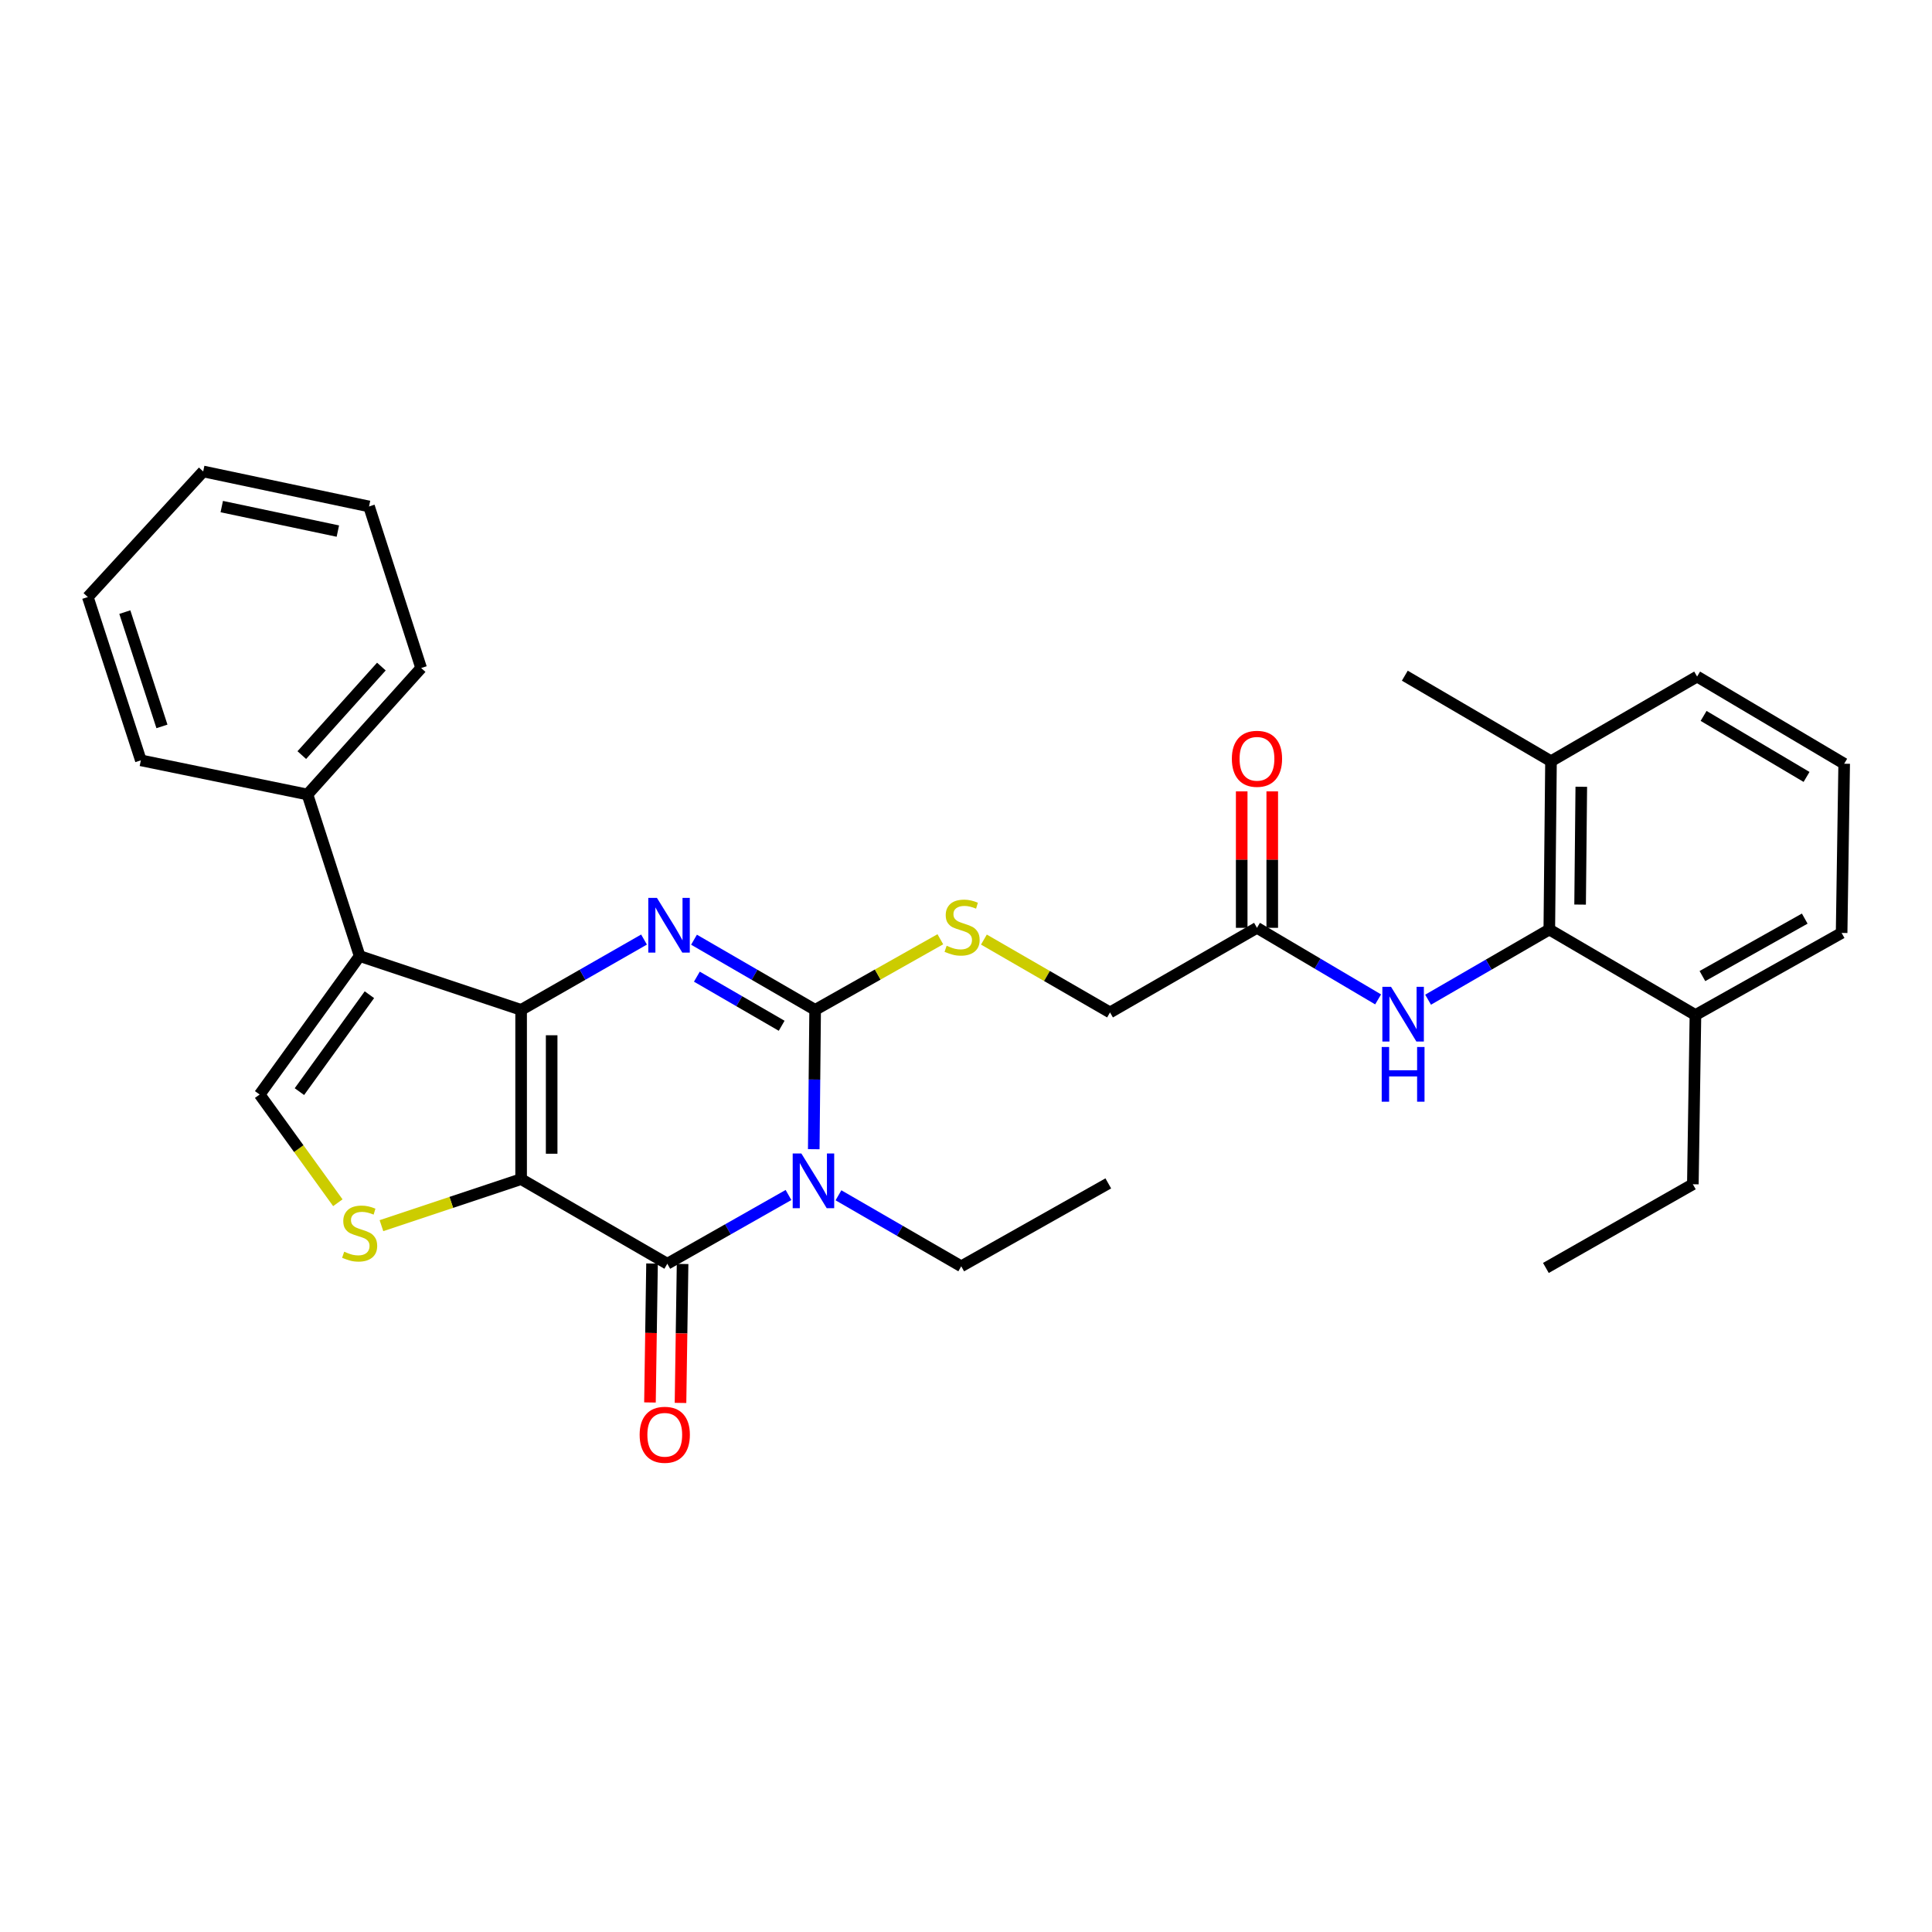<?xml version='1.0' encoding='iso-8859-1'?>
<svg version='1.1' baseProfile='full'
              xmlns='http://www.w3.org/2000/svg'
                      xmlns:rdkit='http://www.rdkit.org/xml'
                      xmlns:xlink='http://www.w3.org/1999/xlink'
                  xml:space='preserve'
width='1000px' height='1000px' viewBox='0 0 1000 1000'>
<!-- END OF HEADER -->
<rect style='opacity:1.0;fill:#FFFFFF;stroke:none' width='1000' height='1000' x='0' y='0'> </rect>
<path class='bond-0' d='M 269.728,610.311 L 269.728,522.706' style='fill:none;fill-rule:evenodd;stroke:#000000;stroke-width:6px;stroke-linecap:butt;stroke-linejoin:miter;stroke-opacity:1' />
<path class='bond-0' d='M 285.538,597.17 L 285.538,535.847' style='fill:none;fill-rule:evenodd;stroke:#000000;stroke-width:6px;stroke-linecap:butt;stroke-linejoin:miter;stroke-opacity:1' />
<path class='bond-4' d='M 269.728,610.311 L 345.396,654.113' style='fill:none;fill-rule:evenodd;stroke:#000000;stroke-width:6px;stroke-linecap:butt;stroke-linejoin:miter;stroke-opacity:1' />
<path class='bond-6' d='M 269.728,610.311 L 233.582,622.357' style='fill:none;fill-rule:evenodd;stroke:#000000;stroke-width:6px;stroke-linecap:butt;stroke-linejoin:miter;stroke-opacity:1' />
<path class='bond-6' d='M 233.582,622.357 L 197.437,634.403' style='fill:none;fill-rule:evenodd;stroke:#CCCC00;stroke-width:6px;stroke-linecap:butt;stroke-linejoin:miter;stroke-opacity:1' />
<path class='bond-2' d='M 269.728,522.706 L 301.537,504.508' style='fill:none;fill-rule:evenodd;stroke:#000000;stroke-width:6px;stroke-linecap:butt;stroke-linejoin:miter;stroke-opacity:1' />
<path class='bond-2' d='M 301.537,504.508 L 333.347,486.31' style='fill:none;fill-rule:evenodd;stroke:#0000FF;stroke-width:6px;stroke-linecap:butt;stroke-linejoin:miter;stroke-opacity:1' />
<path class='bond-5' d='M 269.728,522.706 L 186.155,494.854' style='fill:none;fill-rule:evenodd;stroke:#000000;stroke-width:6px;stroke-linecap:butt;stroke-linejoin:miter;stroke-opacity:1' />
<path class='bond-1' d='M 408.124,618.525 L 376.76,636.319' style='fill:none;fill-rule:evenodd;stroke:#0000FF;stroke-width:6px;stroke-linecap:butt;stroke-linejoin:miter;stroke-opacity:1' />
<path class='bond-1' d='M 376.76,636.319 L 345.396,654.113' style='fill:none;fill-rule:evenodd;stroke:#000000;stroke-width:6px;stroke-linecap:butt;stroke-linejoin:miter;stroke-opacity:1' />
<path class='bond-3' d='M 421.2,594.826 L 421.558,558.766' style='fill:none;fill-rule:evenodd;stroke:#0000FF;stroke-width:6px;stroke-linecap:butt;stroke-linejoin:miter;stroke-opacity:1' />
<path class='bond-3' d='M 421.558,558.766 L 421.916,522.706' style='fill:none;fill-rule:evenodd;stroke:#000000;stroke-width:6px;stroke-linecap:butt;stroke-linejoin:miter;stroke-opacity:1' />
<path class='bond-17' d='M 433.987,618.685 L 465.764,637.058' style='fill:none;fill-rule:evenodd;stroke:#0000FF;stroke-width:6px;stroke-linecap:butt;stroke-linejoin:miter;stroke-opacity:1' />
<path class='bond-17' d='M 465.764,637.058 L 497.541,655.431' style='fill:none;fill-rule:evenodd;stroke:#000000;stroke-width:6px;stroke-linecap:butt;stroke-linejoin:miter;stroke-opacity:1' />
<path class='bond-32' d='M 359.217,486.39 L 390.567,504.548' style='fill:none;fill-rule:evenodd;stroke:#0000FF;stroke-width:6px;stroke-linecap:butt;stroke-linejoin:miter;stroke-opacity:1' />
<path class='bond-32' d='M 390.567,504.548 L 421.916,522.706' style='fill:none;fill-rule:evenodd;stroke:#000000;stroke-width:6px;stroke-linecap:butt;stroke-linejoin:miter;stroke-opacity:1' />
<path class='bond-32' d='M 360.698,505.518 L 382.642,518.229' style='fill:none;fill-rule:evenodd;stroke:#0000FF;stroke-width:6px;stroke-linecap:butt;stroke-linejoin:miter;stroke-opacity:1' />
<path class='bond-32' d='M 382.642,518.229 L 404.587,530.94' style='fill:none;fill-rule:evenodd;stroke:#000000;stroke-width:6px;stroke-linecap:butt;stroke-linejoin:miter;stroke-opacity:1' />
<path class='bond-9' d='M 421.916,522.706 L 454.316,504.43' style='fill:none;fill-rule:evenodd;stroke:#000000;stroke-width:6px;stroke-linecap:butt;stroke-linejoin:miter;stroke-opacity:1' />
<path class='bond-9' d='M 454.316,504.43 L 486.717,486.153' style='fill:none;fill-rule:evenodd;stroke:#CCCC00;stroke-width:6px;stroke-linecap:butt;stroke-linejoin:miter;stroke-opacity:1' />
<path class='bond-12' d='M 337.492,653.996 L 336.956,689.954' style='fill:none;fill-rule:evenodd;stroke:#000000;stroke-width:6px;stroke-linecap:butt;stroke-linejoin:miter;stroke-opacity:1' />
<path class='bond-12' d='M 336.956,689.954 L 336.421,725.912' style='fill:none;fill-rule:evenodd;stroke:#FF0000;stroke-width:6px;stroke-linecap:butt;stroke-linejoin:miter;stroke-opacity:1' />
<path class='bond-12' d='M 353.3,654.231 L 352.765,690.189' style='fill:none;fill-rule:evenodd;stroke:#000000;stroke-width:6px;stroke-linecap:butt;stroke-linejoin:miter;stroke-opacity:1' />
<path class='bond-12' d='M 352.765,690.189 L 352.229,726.148' style='fill:none;fill-rule:evenodd;stroke:#FF0000;stroke-width:6px;stroke-linecap:butt;stroke-linejoin:miter;stroke-opacity:1' />
<path class='bond-13' d='M 186.155,494.854 L 159.146,411.228' style='fill:none;fill-rule:evenodd;stroke:#000000;stroke-width:6px;stroke-linecap:butt;stroke-linejoin:miter;stroke-opacity:1' />
<path class='bond-31' d='M 186.155,494.854 L 134.394,566.517' style='fill:none;fill-rule:evenodd;stroke:#000000;stroke-width:6px;stroke-linecap:butt;stroke-linejoin:miter;stroke-opacity:1' />
<path class='bond-31' d='M 191.207,514.861 L 154.975,565.025' style='fill:none;fill-rule:evenodd;stroke:#000000;stroke-width:6px;stroke-linecap:butt;stroke-linejoin:miter;stroke-opacity:1' />
<path class='bond-7' d='M 174.865,622.536 L 154.63,594.527' style='fill:none;fill-rule:evenodd;stroke:#CCCC00;stroke-width:6px;stroke-linecap:butt;stroke-linejoin:miter;stroke-opacity:1' />
<path class='bond-7' d='M 154.63,594.527 L 134.394,566.517' style='fill:none;fill-rule:evenodd;stroke:#000000;stroke-width:6px;stroke-linecap:butt;stroke-linejoin:miter;stroke-opacity:1' />
<path class='bond-8' d='M 801.918,481.117 L 770.547,499.281' style='fill:none;fill-rule:evenodd;stroke:#000000;stroke-width:6px;stroke-linecap:butt;stroke-linejoin:miter;stroke-opacity:1' />
<path class='bond-8' d='M 770.547,499.281 L 739.175,517.444' style='fill:none;fill-rule:evenodd;stroke:#0000FF;stroke-width:6px;stroke-linecap:butt;stroke-linejoin:miter;stroke-opacity:1' />
<path class='bond-14' d='M 801.918,481.117 L 802.796,394.004' style='fill:none;fill-rule:evenodd;stroke:#000000;stroke-width:6px;stroke-linecap:butt;stroke-linejoin:miter;stroke-opacity:1' />
<path class='bond-14' d='M 817.859,468.21 L 818.473,407.231' style='fill:none;fill-rule:evenodd;stroke:#000000;stroke-width:6px;stroke-linecap:butt;stroke-linejoin:miter;stroke-opacity:1' />
<path class='bond-15' d='M 801.918,481.117 L 877.56,525.368' style='fill:none;fill-rule:evenodd;stroke:#000000;stroke-width:6px;stroke-linecap:butt;stroke-linejoin:miter;stroke-opacity:1' />
<path class='bond-18' d='M 509.27,486.323 L 541.907,505.178' style='fill:none;fill-rule:evenodd;stroke:#CCCC00;stroke-width:6px;stroke-linecap:butt;stroke-linejoin:miter;stroke-opacity:1' />
<path class='bond-18' d='M 541.907,505.178 L 574.544,524.033' style='fill:none;fill-rule:evenodd;stroke:#000000;stroke-width:6px;stroke-linecap:butt;stroke-linejoin:miter;stroke-opacity:1' />
<path class='bond-10' d='M 713.313,517.286 L 681.96,498.762' style='fill:none;fill-rule:evenodd;stroke:#0000FF;stroke-width:6px;stroke-linecap:butt;stroke-linejoin:miter;stroke-opacity:1' />
<path class='bond-10' d='M 681.96,498.762 L 650.608,480.239' style='fill:none;fill-rule:evenodd;stroke:#000000;stroke-width:6px;stroke-linecap:butt;stroke-linejoin:miter;stroke-opacity:1' />
<path class='bond-11' d='M 650.608,480.239 L 574.544,524.033' style='fill:none;fill-rule:evenodd;stroke:#000000;stroke-width:6px;stroke-linecap:butt;stroke-linejoin:miter;stroke-opacity:1' />
<path class='bond-16' d='M 658.513,480.239 L 658.513,444.929' style='fill:none;fill-rule:evenodd;stroke:#000000;stroke-width:6px;stroke-linecap:butt;stroke-linejoin:miter;stroke-opacity:1' />
<path class='bond-16' d='M 658.513,444.929 L 658.513,409.618' style='fill:none;fill-rule:evenodd;stroke:#FF0000;stroke-width:6px;stroke-linecap:butt;stroke-linejoin:miter;stroke-opacity:1' />
<path class='bond-16' d='M 642.703,480.239 L 642.703,444.929' style='fill:none;fill-rule:evenodd;stroke:#000000;stroke-width:6px;stroke-linecap:butt;stroke-linejoin:miter;stroke-opacity:1' />
<path class='bond-16' d='M 642.703,444.929 L 642.703,409.618' style='fill:none;fill-rule:evenodd;stroke:#FF0000;stroke-width:6px;stroke-linecap:butt;stroke-linejoin:miter;stroke-opacity:1' />
<path class='bond-23' d='M 159.146,411.228 L 217.985,345.766' style='fill:none;fill-rule:evenodd;stroke:#000000;stroke-width:6px;stroke-linecap:butt;stroke-linejoin:miter;stroke-opacity:1' />
<path class='bond-23' d='M 156.213,390.84 L 197.401,345.017' style='fill:none;fill-rule:evenodd;stroke:#000000;stroke-width:6px;stroke-linecap:butt;stroke-linejoin:miter;stroke-opacity:1' />
<path class='bond-24' d='M 159.146,411.228 L 72.902,393.548' style='fill:none;fill-rule:evenodd;stroke:#000000;stroke-width:6px;stroke-linecap:butt;stroke-linejoin:miter;stroke-opacity:1' />
<path class='bond-20' d='M 802.796,394.004 L 878.42,350.184' style='fill:none;fill-rule:evenodd;stroke:#000000;stroke-width:6px;stroke-linecap:butt;stroke-linejoin:miter;stroke-opacity:1' />
<path class='bond-25' d='M 802.796,394.004 L 727.128,349.736' style='fill:none;fill-rule:evenodd;stroke:#000000;stroke-width:6px;stroke-linecap:butt;stroke-linejoin:miter;stroke-opacity:1' />
<path class='bond-21' d='M 877.56,525.368 L 953.219,482.883' style='fill:none;fill-rule:evenodd;stroke:#000000;stroke-width:6px;stroke-linecap:butt;stroke-linejoin:miter;stroke-opacity:1' />
<path class='bond-21' d='M 881.168,505.21 L 934.129,475.47' style='fill:none;fill-rule:evenodd;stroke:#000000;stroke-width:6px;stroke-linecap:butt;stroke-linejoin:miter;stroke-opacity:1' />
<path class='bond-22' d='M 877.56,525.368 L 876.216,612.964' style='fill:none;fill-rule:evenodd;stroke:#000000;stroke-width:6px;stroke-linecap:butt;stroke-linejoin:miter;stroke-opacity:1' />
<path class='bond-26' d='M 497.541,655.431 L 573.648,612.524' style='fill:none;fill-rule:evenodd;stroke:#000000;stroke-width:6px;stroke-linecap:butt;stroke-linejoin:miter;stroke-opacity:1' />
<path class='bond-19' d='M 954.545,395.304 L 953.219,482.883' style='fill:none;fill-rule:evenodd;stroke:#000000;stroke-width:6px;stroke-linecap:butt;stroke-linejoin:miter;stroke-opacity:1' />
<path class='bond-34' d='M 954.545,395.304 L 878.42,350.184' style='fill:none;fill-rule:evenodd;stroke:#000000;stroke-width:6px;stroke-linecap:butt;stroke-linejoin:miter;stroke-opacity:1' />
<path class='bond-34' d='M 935.066,402.137 L 881.778,370.553' style='fill:none;fill-rule:evenodd;stroke:#000000;stroke-width:6px;stroke-linecap:butt;stroke-linejoin:miter;stroke-opacity:1' />
<path class='bond-27' d='M 876.216,612.964 L 800.152,656.292' style='fill:none;fill-rule:evenodd;stroke:#000000;stroke-width:6px;stroke-linecap:butt;stroke-linejoin:miter;stroke-opacity:1' />
<path class='bond-29' d='M 217.985,345.766 L 191.012,262.14' style='fill:none;fill-rule:evenodd;stroke:#000000;stroke-width:6px;stroke-linecap:butt;stroke-linejoin:miter;stroke-opacity:1' />
<path class='bond-28' d='M 72.902,393.548 L 45.455,309.034' style='fill:none;fill-rule:evenodd;stroke:#000000;stroke-width:6px;stroke-linecap:butt;stroke-linejoin:miter;stroke-opacity:1' />
<path class='bond-28' d='M 83.822,375.987 L 64.609,316.828' style='fill:none;fill-rule:evenodd;stroke:#000000;stroke-width:6px;stroke-linecap:butt;stroke-linejoin:miter;stroke-opacity:1' />
<path class='bond-30' d='M 45.455,309.034 L 105.172,244.02' style='fill:none;fill-rule:evenodd;stroke:#000000;stroke-width:6px;stroke-linecap:butt;stroke-linejoin:miter;stroke-opacity:1' />
<path class='bond-33' d='M 191.012,262.14 L 105.172,244.02' style='fill:none;fill-rule:evenodd;stroke:#000000;stroke-width:6px;stroke-linecap:butt;stroke-linejoin:miter;stroke-opacity:1' />
<path class='bond-33' d='M 174.87,274.891 L 114.783,262.207' style='fill:none;fill-rule:evenodd;stroke:#000000;stroke-width:6px;stroke-linecap:butt;stroke-linejoin:miter;stroke-opacity:1' />
<path  class='atom-2' d='M 414.778 597.038
L 424.058 612.038
Q 424.978 613.518, 426.458 616.198
Q 427.938 618.878, 428.018 619.038
L 428.018 597.038
L 431.778 597.038
L 431.778 625.358
L 427.898 625.358
L 417.938 608.958
Q 416.778 607.038, 415.538 604.838
Q 414.338 602.638, 413.978 601.958
L 413.978 625.358
L 410.298 625.358
L 410.298 597.038
L 414.778 597.038
' fill='#0000FF'/>
<path  class='atom-3' d='M 340.032 464.744
L 349.312 479.744
Q 350.232 481.224, 351.712 483.904
Q 353.192 486.584, 353.272 486.744
L 353.272 464.744
L 357.032 464.744
L 357.032 493.064
L 353.152 493.064
L 343.192 476.664
Q 342.032 474.744, 340.792 472.544
Q 339.592 470.344, 339.232 469.664
L 339.232 493.064
L 335.552 493.064
L 335.552 464.744
L 340.032 464.744
' fill='#0000FF'/>
<path  class='atom-7' d='M 178.155 647.883
Q 178.475 648.003, 179.795 648.563
Q 181.115 649.123, 182.555 649.483
Q 184.035 649.803, 185.475 649.803
Q 188.155 649.803, 189.715 648.523
Q 191.275 647.203, 191.275 644.923
Q 191.275 643.363, 190.475 642.403
Q 189.715 641.443, 188.515 640.923
Q 187.315 640.403, 185.315 639.803
Q 182.795 639.043, 181.275 638.323
Q 179.795 637.603, 178.715 636.083
Q 177.675 634.563, 177.675 632.003
Q 177.675 628.443, 180.075 626.243
Q 182.515 624.043, 187.315 624.043
Q 190.595 624.043, 194.315 625.603
L 193.395 628.683
Q 189.995 627.283, 187.435 627.283
Q 184.675 627.283, 183.155 628.443
Q 181.635 629.563, 181.675 631.523
Q 181.675 633.043, 182.435 633.963
Q 183.235 634.883, 184.355 635.403
Q 185.515 635.923, 187.435 636.523
Q 189.995 637.323, 191.515 638.123
Q 193.035 638.923, 194.115 640.563
Q 195.235 642.163, 195.235 644.923
Q 195.235 648.843, 192.595 650.963
Q 189.995 653.043, 185.635 653.043
Q 183.115 653.043, 181.195 652.483
Q 179.315 651.963, 177.075 651.043
L 178.155 647.883
' fill='#CCCC00'/>
<path  class='atom-10' d='M 489.98 489.52
Q 490.3 489.64, 491.62 490.2
Q 492.94 490.76, 494.38 491.12
Q 495.86 491.44, 497.3 491.44
Q 499.98 491.44, 501.54 490.16
Q 503.1 488.84, 503.1 486.56
Q 503.1 485, 502.3 484.04
Q 501.54 483.08, 500.34 482.56
Q 499.14 482.04, 497.14 481.44
Q 494.62 480.68, 493.1 479.96
Q 491.62 479.24, 490.54 477.72
Q 489.5 476.2, 489.5 473.64
Q 489.5 470.08, 491.9 467.88
Q 494.34 465.68, 499.14 465.68
Q 502.42 465.68, 506.14 467.24
L 505.22 470.32
Q 501.82 468.92, 499.26 468.92
Q 496.5 468.92, 494.98 470.08
Q 493.46 471.2, 493.5 473.16
Q 493.5 474.68, 494.26 475.6
Q 495.06 476.52, 496.18 477.04
Q 497.34 477.56, 499.26 478.16
Q 501.82 478.96, 503.34 479.76
Q 504.86 480.56, 505.94 482.2
Q 507.06 483.8, 507.06 486.56
Q 507.06 490.48, 504.42 492.6
Q 501.82 494.68, 497.46 494.68
Q 494.94 494.68, 493.02 494.12
Q 491.14 493.6, 488.9 492.68
L 489.98 489.52
' fill='#CCCC00'/>
<path  class='atom-11' d='M 719.989 510.768
L 729.269 525.768
Q 730.189 527.248, 731.669 529.928
Q 733.149 532.608, 733.229 532.768
L 733.229 510.768
L 736.989 510.768
L 736.989 539.088
L 733.109 539.088
L 723.149 522.688
Q 721.989 520.768, 720.749 518.568
Q 719.549 516.368, 719.189 515.688
L 719.189 539.088
L 715.509 539.088
L 715.509 510.768
L 719.989 510.768
' fill='#0000FF'/>
<path  class='atom-11' d='M 715.169 541.92
L 719.009 541.92
L 719.009 553.96
L 733.489 553.96
L 733.489 541.92
L 737.329 541.92
L 737.329 570.24
L 733.489 570.24
L 733.489 557.16
L 719.009 557.16
L 719.009 570.24
L 715.169 570.24
L 715.169 541.92
' fill='#0000FF'/>
<path  class='atom-13' d='M 331.079 742.641
Q 331.079 735.841, 334.439 732.041
Q 337.799 728.241, 344.079 728.241
Q 350.359 728.241, 353.719 732.041
Q 357.079 735.841, 357.079 742.641
Q 357.079 749.521, 353.679 753.441
Q 350.279 757.321, 344.079 757.321
Q 337.839 757.321, 334.439 753.441
Q 331.079 749.561, 331.079 742.641
M 344.079 754.121
Q 348.399 754.121, 350.719 751.241
Q 353.079 748.321, 353.079 742.641
Q 353.079 737.081, 350.719 734.281
Q 348.399 731.441, 344.079 731.441
Q 339.759 731.441, 337.399 734.241
Q 335.079 737.041, 335.079 742.641
Q 335.079 748.361, 337.399 751.241
Q 339.759 754.121, 344.079 754.121
' fill='#FF0000'/>
<path  class='atom-17' d='M 637.608 392.749
Q 637.608 385.949, 640.968 382.149
Q 644.328 378.349, 650.608 378.349
Q 656.888 378.349, 660.248 382.149
Q 663.608 385.949, 663.608 392.749
Q 663.608 399.629, 660.208 403.549
Q 656.808 407.429, 650.608 407.429
Q 644.368 407.429, 640.968 403.549
Q 637.608 399.669, 637.608 392.749
M 650.608 404.229
Q 654.928 404.229, 657.248 401.349
Q 659.608 398.429, 659.608 392.749
Q 659.608 387.189, 657.248 384.389
Q 654.928 381.549, 650.608 381.549
Q 646.288 381.549, 643.928 384.349
Q 641.608 387.149, 641.608 392.749
Q 641.608 398.469, 643.928 401.349
Q 646.288 404.229, 650.608 404.229
' fill='#FF0000'/>
</svg>
